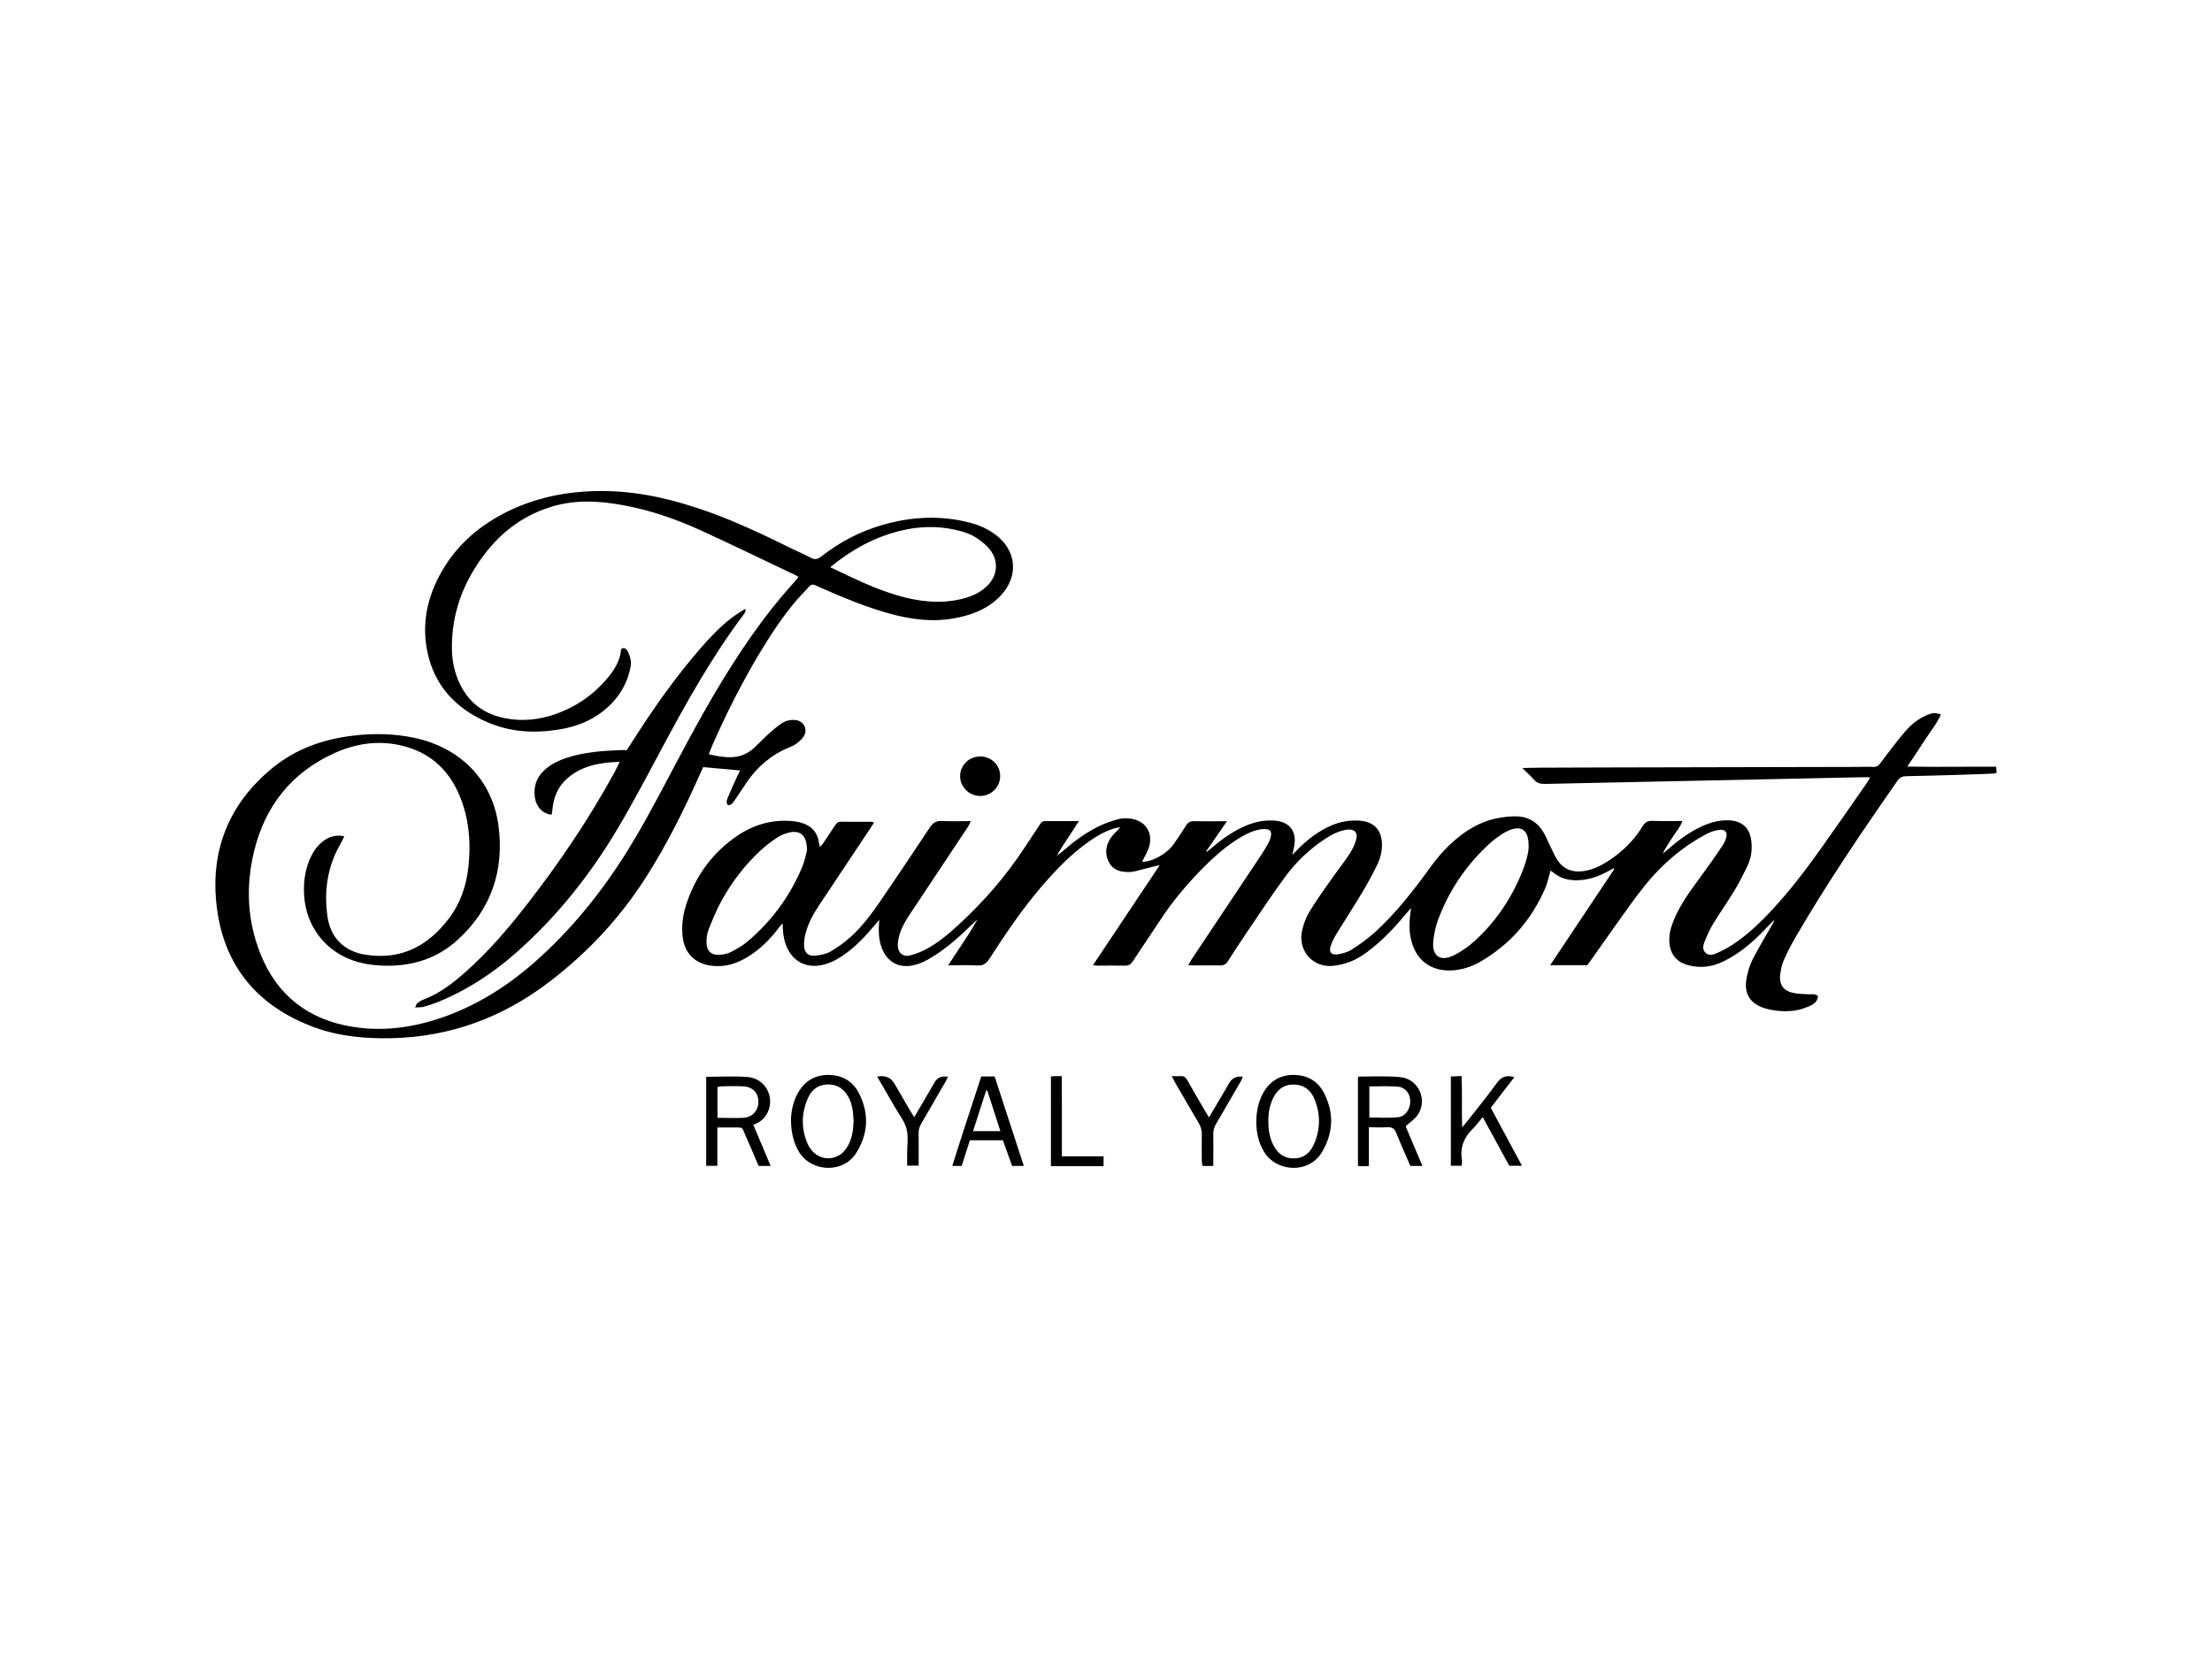 <?xml version="1.0" encoding="UTF-8"?><svg id="a" xmlns="http://www.w3.org/2000/svg" viewBox="0 0 200 150"><path d="M98.84,87.24l6.02-9.02c-.22,.05-.34,.07-.45,.1-.61,.16-1.23,.32-1.84,.47-.13,.03-.28,.04-.41,.05-.72,.02-1.42-.09-1.83-.77-.43-.72-.41-1.49,.03-2.2,.23-.38,.59-.68,.94-1.07-.18,.03-.34,.04-.49,.08-.87,.26-1.64,.7-2.37,1.22-1.62,1.14-2.98,2.56-4.26,4.05-1.76,2.05-3.27,4.29-4.73,6.55-.28,.43-.57,.63-1.1,.59-.83-.05-1.67-.01-2.62-.01,.9-1.43,1.87-2.72,2.64-4.15-.16,.15-.32,.3-.48,.45-1.05,1.03-2.14,2.01-3.38,2.81-.65,.42-1.33,.79-2.11,.92-1.1,.18-2.02-.28-2.52-1.26-.36-.69-.44-1.43-.42-2.19,0-.18,.02-.35,.04-.69-.21,.24-.34,.38-.46,.53-.76,.92-1.58,1.78-2.54,2.49-.58,.43-1.19,.79-1.89,.99-1.62,.48-3.01-.22-3.57-1.8-.11-.3-.17-.61-.22-.92-.04-.29-.04-.58-.06-.98-.15,.18-.26,.28-.34,.4-.78,1.04-1.69,1.95-2.8,2.63-1.03,.63-2.12,.97-3.35,.8-1.45-.2-2.36-1.12-2.54-2.57-.12-.96-.01-1.9,.27-2.81,.77-2.49,2.19-4.55,4.3-6.11,1.53-1.13,3.25-1.73,5.18-1.59,.33,.02,.68,.07,1,.17,.88,.26,1.42,.83,1.56,1.76,.02,.11,.05,.23,.09,.42,.13-.14,.22-.23,.29-.33,.37-.54,.73-1.08,1.09-1.63,.13-.19,.26-.33,.52-.32,.91,.01,1.83,0,2.74,0,.07,0,.14,.04,.26,.07-.14,.21-.25,.4-.37,.57-1.54,2.31-3.07,4.61-4.61,6.92-.56,.85-1.04,1.73-1.26,2.73-.07,.3-.1,.63-.09,.94,.03,.59,.37,.94,.96,.88,.48-.04,1.01-.14,1.42-.37,.65-.37,1.26-.82,1.82-1.32,1.04-.93,1.87-2.05,2.66-3.19,1.52-2.23,3.02-4.46,4.51-6.71,.28-.43,.58-.62,1.11-.59,.83,.05,1.67,.01,2.59,.01-.08,.18-.13,.32-.2,.44-1.74,2.63-3.48,5.25-5.23,7.87-.45,.68-.88,1.37-1.07,2.17-.06,.27-.1,.55-.09,.82,.03,.63,.47,1,1.09,.85,.51-.13,1.02-.33,1.49-.58,1.11-.6,2.06-1.41,2.98-2.26,2.24-2.07,4.22-4.35,5.89-6.9,.46-.7,.92-1.39,1.38-2.08,.11-.16,.2-.33,.45-.33,.99,0,1.98,0,3.09,0-.68,1.1-1.4,2.06-1.99,3.13,.12-.09,.25-.18,.37-.28,1.03-.9,2.12-1.74,3.36-2.35,.58-.29,1.21-.51,1.83-.68,.35-.1,.75-.09,1.12-.04,1.31,.19,2.01,1.22,1.67,2.5-.14,.5-.44,.96-.65,1.4,.92,.01,2.23-.7,2.89-1.64,.37-.54,.74-1.08,1.08-1.63,.17-.28,.37-.41,.72-.4,.95,.02,1.9,0,2.99,0l-1.88,2.71,.05,.06c.12-.1,.25-.19,.37-.29,.98-.85,2.02-1.6,3.23-2.1,.82-.34,1.67-.5,2.56-.43,1.3,.1,1.97,.93,1.76,2.22-.04,.25-.1,.5-.18,.87,.23-.23,.38-.38,.52-.53,.87-.88,1.85-1.62,2.99-2.12,.82-.35,1.67-.5,2.56-.44,1.29,.09,2,.82,2.03,2.1,.02,.67-.14,1.3-.43,1.89-.4,.82-.83,1.62-1.29,2.4-.76,1.27-1.58,2.52-2.35,3.78-.23,.37-.43,.76-.57,1.17-.18,.53,.06,.83,.62,.75,.44-.07,.91-.19,1.28-.43,.75-.48,1.48-1,2.14-1.6,1.91-1.75,3.49-3.79,5-5.88,.74-1.02,1.57-1.94,2.56-2.72,1.11-.88,2.33-1.51,3.74-1.73,.47-.08,.95-.12,1.42-.12,.98,0,1.78,.42,2.34,1.21,.31,.45,.5,.98,.75,1.47,.25,.49,.45,1.02,.78,1.45,.53,.7,1.3,.94,2.17,.83,.83-.1,1.56-.45,2.25-.89,1.29-.83,2.37-1.87,3.16-3.18,.21-.34,.44-.49,.86-.48,.89,.03,1.78,.01,2.74,.01-.22,.6-.61,1.01-.91,1.49-.3,.47-.61,.92-.87,1.45,.12-.09,.25-.18,.37-.29,.88-.78,1.81-1.49,2.86-2.02,.86-.43,1.76-.73,2.74-.69,1.2,.04,1.92,.7,2.04,1.89,.08,.74,0,1.47-.32,2.15-.37,.79-.76,1.57-1.21,2.31-.6,1-1.28,1.95-1.89,2.95-.32,.52-.57,1.08-.8,1.65-.14,.34-.24,.76,.1,1.05,.31,.27,.69,.15,1.02,0,.49-.22,.97-.47,1.41-.76,1.33-.88,2.48-1.97,3.56-3.14,1.61-1.73,3.04-3.61,4.41-5.53,1.39-1.95,2.75-3.92,4.12-5.89,.11-.16,.2-.33,.35-.56-.22-.01-.37-.03-.51-.02-5.23,.11-10.46,.22-15.68,.33-4.41,.09-8.83,.18-13.24,.28-.41,0-.72-.08-.99-.4-.29-.34-.63-.63-1.04-1.04,.64-.01,1.15-.03,1.66-.03,2.01-.01,4.02-.02,6.02-.02,7.54-.02,15.07-.03,22.61-.05,.48,0,.96-.03,1.43,0,.32,.02,.49-.11,.67-.36,.72-.97,1.45-1.93,2.23-2.85,.53-.62,1.17-1.13,1.93-1.46,.55-.24,.79-.25,1.3-.07-.38,.86-.98,1.56-1.47,2.34-.49,.77-1,1.51-1.57,2.37,2.73,.05,5.35,0,8.03,.01l.05,.54c-.11,.03-.18,.08-.25,.08-.75,.03-1.51,.07-2.26,.09-1.89,.06-3.78,.11-5.66,.15-.35,0-.58,.1-.79,.4-3.2,4.58-6.33,9.2-9.15,14.03-.41,.7-.79,1.42-1.12,2.16-.19,.44-.3,.94-.35,1.43-.08,.81,.29,1.35,1.08,1.55,.47,.12,.98,.12,1.47,.15,.29,.02,.6-.09,.87,.16-.02,.44-.32,.71-.68,.87-.45,.2-.93,.37-1.41,.44-.89,.12-1.79,.06-2.66-.19-1.35-.39-1.96-1.31-1.71-2.69,.1-.58,.27-1.17,.53-1.69,.53-1.06,1.15-2.07,1.74-3.1,.09-.17,.2-.32,.25-.52-.16,.15-.33,.3-.48,.47-.99,1.06-2.04,2.06-3.29,2.82-.88,.53-1.8,.96-2.85,.95-.49,0-1-.07-1.45-.24-.88-.32-1.35-1.01-1.42-1.94-.05-.65,.09-1.26,.32-1.85,.38-1,.94-1.92,1.55-2.8,.64-.91,1.31-1.79,1.95-2.7,.33-.47,.66-.94,.97-1.42,.14-.21,.26-.45,.33-.69,.16-.5-.05-.8-.57-.75-.4,.04-.82,.18-1.18,.37-1.47,.77-2.79,1.75-3.98,2.9-1.12,1.08-2.06,2.3-2.97,3.56-1.16,1.61-2.29,3.23-3.44,4.85-.14,.19-.27,.39-.4,.56h-3.36c1.96-2.94,3.87-5.81,5.79-8.68l-.06-.08c-.16,.09-.33,.17-.49,.26-.88,.49-1.81,.81-2.83,.82-.81,.01-1.53-.19-2.15-.72-.06-.05-.12-.08-.24-.15-.04,.17-.06,.3-.1,.42-.11,.38-.2,.77-.35,1.13-1.23,2.85-3.16,5.1-5.86,6.67-.69,.4-1.44,.67-2.24,.77-1.62,.21-3.51-.39-4.06-2.8-.21-.93-.13-1.84,.01-2.81-.13,.15-.27,.3-.4,.46-.94,1.13-1.93,2.21-3.08,3.14-.71,.57-1.47,1.1-2.35,1.37-.53,.16-1.09,.29-1.63,.27-1.63-.07-2.74-1.52-2.4-3.15,.12-.59,.34-1.19,.65-1.71,.56-.95,1.21-1.85,1.85-2.76,.58-.83,1.2-1.62,1.77-2.46,.26-.39,.47-.83,.61-1.28,.22-.7-.14-1.07-.86-.96-.71,.11-1.32,.43-1.9,.81-1.43,.93-2.65,2.1-3.65,3.46-1.19,1.61-2.28,3.28-3.41,4.94-.6,.88-1.19,1.78-1.76,2.68-.18,.29-.39,.39-.73,.38-.79-.02-1.59,0-2.39,0-.13,0-.26-.02-.47-.03,.13-.22,.23-.39,.33-.55,2.09-3.13,4.18-6.26,6.26-9.39,.25-.38,.49-.77,.7-1.17,.1-.19,.17-.4,.2-.62,.05-.35-.1-.54-.45-.56-.23-.02-.48,0-.71,.06-.69,.15-1.3,.48-1.89,.86-1.3,.83-2.42,1.87-3.48,2.97-1.26,1.32-2.43,2.72-3.43,4.25-.84,1.28-1.7,2.53-2.54,3.81-.18,.28-.38,.4-.72,.39-.81-.02-1.63,0-2.45,0-.11,0-.22-.02-.44-.04Zm39.37-10.74c.02-1.48-.68-1.93-1.88-1.37-.22,.1-.43,.21-.62,.35-.34,.24-.69,.48-.99,.76-2.12,1.93-3.69,4.23-4.69,6.91-.23,.62-.37,1.29-.44,1.96-.13,1.33,.64,1.87,1.85,1.27,.65-.32,1.27-.75,1.81-1.23,2.01-1.8,3.47-4,4.45-6.5,.29-.74,.5-1.5,.52-2.13Zm-65.25,.41c.02-1.36-.58-1.87-1.6-1.64-.38,.09-.76,.24-1.09,.46-.53,.35-1.04,.73-1.5,1.16-1.42,1.32-2.59,2.84-3.52,4.53-.47,.84-.83,1.74-1.19,2.64-.14,.36-.18,.77-.18,1.16,0,.75,.42,1.15,1.16,1.11,.37-.02,.76-.1,1.08-.27,.51-.26,1.02-.55,1.45-.92,2.19-1.84,3.84-4.09,4.95-6.72,.24-.57,.35-1.2,.44-1.51Z"/><path d="M31.13,75.61c-.13,.27-.22,.48-.34,.68-1.2,2.07-1.52,4.31-1.17,6.64,.28,1.88,1.52,3.09,3.41,3.39,3.27,.52,5.73-.82,7.62-3.36,1-1.35,1.52-2.91,1.7-4.57,.22-1.98,.1-3.95-.57-5.86-.95-2.72-2.77-4.54-5.65-5.16-2.05-.44-4.05-.12-5.93,.74-3.86,1.76-6.23,4.78-7.22,8.83-.77,3.14-.64,6.3,.58,9.33,1.51,3.77,4.37,5.95,8.38,6.58,3.12,.49,6.14-.07,9.05-1.23,3.22-1.29,5.98-3.27,8.47-5.65,3.17-3.02,5.78-6.48,7.99-10.23,1.38-2.35,2.64-4.78,3.92-7.19,2-3.78,4.09-7.51,6.55-11.02,1.22-1.74,2.53-3.4,3.96-4.97,.1-.11,.2-.24,.31-.38-.08-.06-.14-.12-.21-.15-2.89-1.37-5.76-2.77-8.67-4.1-2.23-1.01-4.54-1.81-6.95-2.25-2.13-.39-4.26-.52-6.38,.1-2.53,.74-4.55,2.22-6.14,4.29-1.94,2.53-3.02,5.37-2.98,8.58,.01,1.12,.24,2.2,.73,3.21,.85,1.75,2.27,2.75,4.18,3.1,1.5,.27,2.97,.12,4.41-.38,1.78-.62,3.31-1.63,4.55-3.04,.72-.81,1.32-1.69,1.43-2.81,0-.03,.05-.06,.09-.11,.28-.07,.43,.11,.54,.33,.2,.44,.32,.89,.22,1.38-.33,1.67-1.22,2.99-2.55,4.02-1.16,.9-2.49,1.38-3.93,1.61-2.2,.36-4.37,.24-6.44-.65-2.88-1.24-4.83-3.32-5.46-6.43-.52-2.57,.03-4.99,1.33-7.25,1.41-2.44,3.48-4.19,6.01-5.42,2.81-1.36,5.8-1.87,8.91-1.81,3.18,.07,6.21,.82,9.18,1.88,2.66,.95,5.2,2.18,7.73,3.42,.5,.24,1.01,.46,1.5,.72,.36,.2,.63,.16,.96-.1,1.67-1.31,3.53-2.29,5.58-2.87,2.63-.75,5.28-.88,7.95-.17,.79,.21,1.53,.55,2.2,1.04,1.94,1.43,2.16,3.75,.51,5.52-1.03,1.1-2.35,1.67-3.79,1.98-2.2,.49-4.35,.21-6.48-.4-1.95-.56-3.83-1.32-5.68-2.14-.25-.11-.52-.21-.76-.34-.25-.13-.44-.11-.63,.11-.37,.41-.77,.8-1.13,1.22-1.28,1.5-2.35,3.14-3.36,4.82-1.61,2.69-3.02,5.48-4.27,8.34-.1,.23-.19,.47-.3,.77,1.47,.33,2.86,.55,4.08-.57,.47-.43,.9-.9,1.37-1.32,.35-.32,.72-.62,1.11-.89,.37-.26,.79-.36,1.25-.32,.77,.07,1.17,.83,.77,1.48-.16,.26-.42,.47-.67,.66-.18,.14-.41,.24-.63,.33-1.63,.67-2.91,1.76-3.89,3.21-.35,.53-.7,1.06-1.06,1.58-.14,.2-.27,.45-.6,.44-.22-.24-.08-.51,0-.72,.26-.64,.56-1.27,.84-1.9,.08-.17,.17-.34,.26-.52l-3.34-.3c-.09,.19-.19,.4-.28,.61-1.41,3.17-2.94,6.27-4.8,9.2-2.34,3.71-5.27,6.87-8.76,9.55-4.24,3.26-9,5.04-14.38,5.15-2.38,.05-4.73-.17-6.98-1-5.05-1.88-8.09-5.45-8.77-10.78-.65-5.07,1.01-9.36,5.02-12.65,2.1-1.72,4.57-2.6,7.25-2.92,1.89-.23,3.77-.2,5.63,.2,4.16,.91,7.01,3.82,7.56,7.93,.53,4.02-.63,7.52-3.66,10.3-1.9,1.75-4.22,2.45-6.8,2.36-.88-.03-1.74-.16-2.58-.43-2.62-.87-4.36-3.14-4.53-5.9-.07-1.1,.05-2.17,.47-3.2,.26-.63,.61-1.2,1.14-1.64,.6-.5,1.23-.68,2.03-.53Zm43.94-24.32c.72,.34,1.35,.63,1.97,.93,1.38,.65,2.79,1.24,4.26,1.66,1.84,.52,3.7,.73,5.59,.29,.88-.2,1.7-.55,2.36-1.19,.97-.95,1.07-2.27,.23-3.32-.29-.36-.67-.67-1.06-.94-.62-.44-1.35-.67-2.09-.83-1.66-.36-3.31-.3-4.96,.11-2.33,.58-4.38,1.7-6.31,3.29Z"/><path d="M56.67,67.83c.14-.22,.27-.41,.39-.61,1.91-3.01,3.95-5.93,6.3-8.63,.86-.99,1.76-1.94,2.81-2.74,.37-.28,.78-.52,1.17-.78l.1,.09c-.05,.11-.08,.23-.15,.33-2.89,3.84-5.23,8.02-7.49,12.25-1.29,2.41-2.56,4.83-3.95,7.17-2.5,4.21-5.53,8.02-9.23,11.27-2.13,1.87-4.48,3.4-7.13,4.46-.39,.15-.79,.28-1.19,.39-.22,.06-.45,.04-.77,.06,.1-.19,.12-.32,.2-.38,.15-.12,.32-.24,.5-.31,1.52-.56,2.77-1.54,3.95-2.6,2.02-1.8,3.77-3.85,5.43-5.98,2.95-3.79,5.63-7.75,7.94-11.97,.16-.29,.29-.59,.48-.97-1.79,.06-3.41,.34-4.74,1.5-.71,.62-1.12,1.42-1.28,2.35-.05,.31-.09,.62-.13,.93-.79-.07-1.39-.68-1.52-1.56-.13-.94,.12-1.76,.82-2.43,.6-.57,1.34-.92,2.12-1.17,1.55-.5,3.15-.61,4.76-.68,.2,0,.4,0,.61,0Z"/><path d="M63.85,97.36c1.3,0,2.53-.08,3.76,.02,1.64,.14,2.52,1.91,1.73,3.33-.26,.47-.66,.78-1.23,.99l1.57,3.72h-1.09c-.39-.92-.78-1.85-1.19-2.76-.35-.8-.16-.71-1.07-.72-.47,0-.95,0-1.47,0v3.47h-1.01v-8.05Zm1.02,3.71c.82,0,1.57,.03,2.32,0,.83-.04,1.39-.66,1.38-1.48,0-.79-.54-1.34-1.4-1.37-.63-.03-1.27-.01-1.9,0-.13,0-.26,.04-.4,.06v2.81Z"/><path d="M123.79,105.42c-.25,.01-.4,.03-.56,.03-.14,0-.27-.02-.45-.03v-8.01s.05-.07,.08-.07c1.25,0,2.51-.07,3.75,.05,1.65,.16,2.5,2.06,1.57,3.42-.25,.38-.68,.64-1.09,1.02,.47,1.12,.99,2.33,1.52,3.59h-1.09c-.43-.99-.87-1.96-1.26-2.95-.16-.42-.39-.58-.84-.55-.53,.04-1.06,0-1.65,0v3.49Zm.02-7.19v2.81c.88,0,1.73,.06,2.57-.02,.68-.06,1.14-.74,1.13-1.46-.01-.68-.44-1.25-1.13-1.31-.84-.07-1.69-.02-2.57-.02Z"/><path d="M71.51,101.32c.02-.78,.17-1.65,.61-2.45,.59-1.08,1.49-1.67,2.75-1.68,1.24,0,2.21,.53,2.78,1.63,.94,1.83,.87,3.67-.23,5.42-1.18,1.88-4.01,1.74-5.14-.03-.46-.72-.76-1.75-.76-2.89Zm5.67,.06c-.04-.86-.12-1.53-.44-2.14-.39-.73-.97-1.19-1.84-1.19-.88,0-1.49,.44-1.83,1.19-.63,1.4-.65,2.83-.02,4.24,.07,.16,.17,.31,.28,.45,.82,1.08,2.36,1.06,3.15-.04,.58-.81,.67-1.75,.7-2.52Z"/><path d="M113.59,101.45c0-.9,.16-1.76,.59-2.57,.59-1.08,1.49-1.68,2.74-1.69,1.27,0,2.24,.54,2.81,1.67,.91,1.8,.82,3.6-.21,5.32-1.18,1.97-4.12,1.82-5.24-.06-.49-.82-.69-1.72-.69-2.67Zm1.09-.11c-.01,.82,.11,1.55,.47,2.23,.39,.74,.98,1.18,1.85,1.17,.85-.01,1.42-.47,1.76-1.2,.63-1.36,.66-2.75,.1-4.14-.33-.81-.93-1.32-1.86-1.34-.96-.02-1.56,.5-1.93,1.31-.29,.64-.4,1.32-.39,1.96Z"/><path d="M136.93,97.38c-.73,.95-1.43,1.85-2.14,2.78,.93,1.74,1.86,3.46,2.82,5.24h-1.15l-2.4-4.4c-.31,.37-.56,.73-.87,1.03-.81,.78-1.19,1.69-1.01,2.81,.03,.17-.01,.35-.02,.56h-.98v-8.07l.97-.04c.07,1.53,0,3.01,.05,4.63,.22-.25,.35-.39,.46-.54,.9-1.15,1.83-2.29,2.69-3.47,.4-.55,.83-.73,1.56-.52Z"/><path d="M88.72,97.33h1.21c.88,2.69,1.75,5.36,2.64,8.09h-1.06l-.83-2.32h-2.99l-.74,2.32h-.85c.85-2.72,1.75-5.4,2.62-8.09Zm-.74,4.94h2.47l-1.18-3.66h-.11l-1.18,3.66Z"/><path d="M79.3,97.35c.19-.03,.27-.05,.34-.05q.83-.03,1.24,.69c.48,.82,.95,1.64,1.43,2.46,.1,.17,.2,.33,.35,.56,.33-.56,.62-1.05,.91-1.55,.32-.55,.64-1.09,.96-1.64q.36-.61,1.18-.46c-.07,.14-.13,.28-.2,.41-.74,1.28-1.48,2.57-2.23,3.85-.16,.27-.23,.53-.22,.84,.01,.96,0,1.93,0,2.93h-1.04c0-.38,0-.74,0-1.11,0-.75,.13-1.54-.06-2.24-.19-.7-.7-1.32-1.07-1.97-.51-.89-1.03-1.77-1.58-2.73Z"/><path d="M109.32,101.02c.59-1,1.12-1.9,1.65-2.8,.06-.1,.12-.21,.18-.31q.38-.66,1.22-.56c-.06,.15-.11,.29-.18,.41-.74,1.28-1.48,2.57-2.23,3.85-.18,.3-.27,.6-.26,.95,.02,.75,0,1.5,0,2.25v.61h-.99c-.02-.17-.04-.33-.05-.5,0-.79-.01-1.58,0-2.37,0-.37-.09-.69-.28-1.01-.72-1.21-1.41-2.43-2.12-3.64-.09-.16-.18-.34-.31-.6,.31,0,.55,.02,.78,0,.3-.03,.47,.1,.61,.35,.52,.93,1.07,1.85,1.6,2.77,.1,.17,.2,.33,.36,.59Z"/><path d="M96.02,104.55h3.76v.89c-1.57,0-3.15,0-4.76,0v-8.1c.11-.02,.21-.04,.3-.04,.2,0,.39,0,.68,0,0,.81,.01,1.59,.01,2.37,0,.81,0,1.62,0,2.43v2.45Z"/><path d="M88.61,68.39c1.02,0,1.84,.8,1.82,1.8-.01,.98-.81,1.77-1.79,1.78-1.01,0-1.84-.81-1.83-1.8,0-.98,.81-1.77,1.79-1.77Z"/></svg>